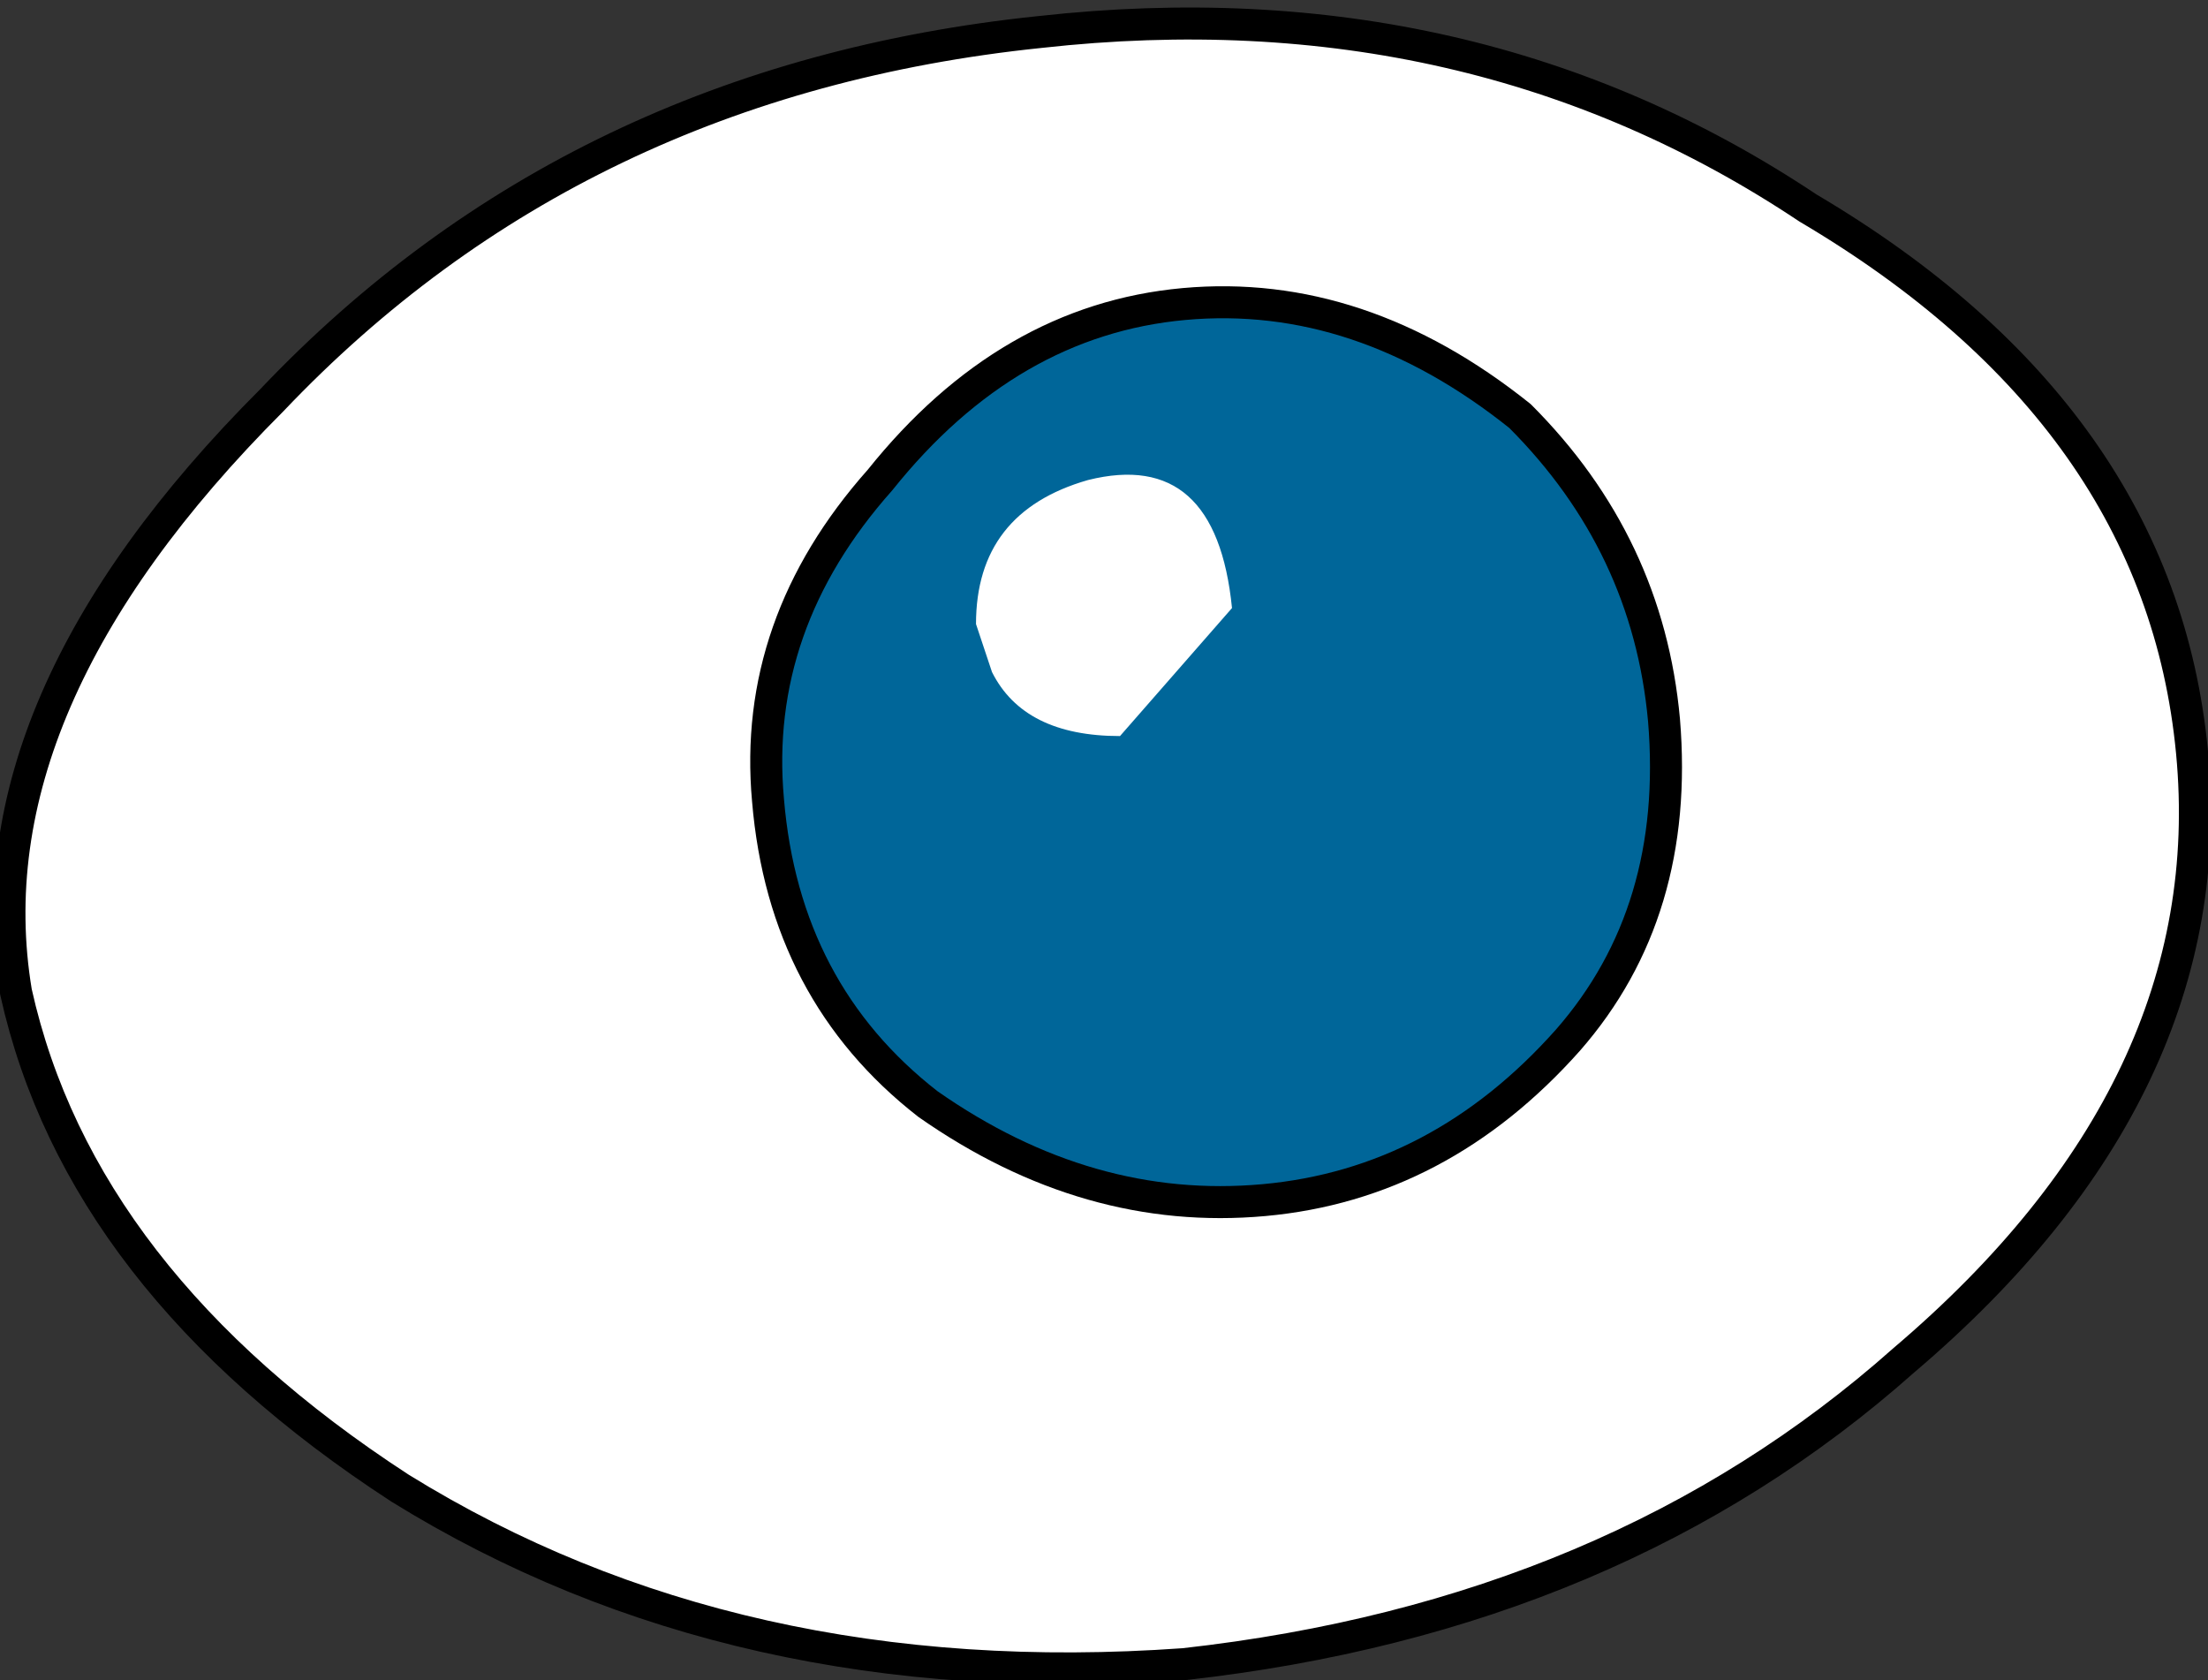 <?xml version="1.0" encoding="UTF-8" standalone="no"?>
<svg xmlns:xlink="http://www.w3.org/1999/xlink" height="5.25px" width="6.9px" xmlns="http://www.w3.org/2000/svg">
  <rect width="100%" height="100%" fill="#333333" stroke="none"/>
  <g transform="matrix(1.0, 0.0, 0.0, 1.0, -58.65, -108.7)">
    <path d="M64.3 109.35 Q65.4 110.0 65.5 111.05 65.6 112.1 64.6 112.95 63.7 113.75 62.35 113.9 60.95 114.0 59.9 113.35 58.9 112.7 58.7 111.8 58.55 110.9 59.5 109.95 60.45 108.95 61.9 108.8 63.25 108.65 64.3 109.35" fill="#ffffff" fill-rule="evenodd" stroke="none"/>
    <path d="M64.3 109.35 Q65.4 110.0 65.5 111.05 65.6 112.1 64.6 112.95 63.7 113.75 62.35 113.9 60.95 114.0 59.9 113.35 58.9 112.7 58.7 111.8 58.55 110.9 59.5 109.95 60.45 108.95 61.9 108.8 63.25 108.65 64.3 109.35 Z" fill="none" stroke="#000000" stroke-linecap="round" stroke-linejoin="round" stroke-width="0.1"/>
    <path d="M63.55 111.95 Q63.15 112.4 62.6 112.45 62.05 112.5 61.55 112.15 61.1 111.8 61.05 111.2 61.0 110.65 61.4 110.2 61.8 109.7 62.35 109.65 62.9 109.6 63.4 110.0 63.8 110.4 63.85 110.95 63.9 111.55 63.55 111.95" fill="#006699" fill-rule="evenodd" stroke="none"/>
    <path d="M63.55 111.95 Q63.15 112.4 62.6 112.45 62.05 112.5 61.55 112.15 61.1 111.8 61.05 111.2 61.0 110.65 61.4 110.2 61.8 109.7 62.35 109.65 62.9 109.6 63.4 110.0 63.8 110.4 63.85 110.95 63.9 111.55 63.55 111.95 Z" fill="none" stroke="#000000" stroke-linecap="round" stroke-linejoin="round" stroke-width="0.1"/>
    <path d="M62.15 111.0 Q61.85 111.0 61.75 110.8 L61.7 110.65 Q61.7 110.3 62.05 110.2 62.45 110.1 62.5 110.6 L62.15 111.0" fill="#ffffff" fill-rule="evenodd" stroke="none"/>
  </g>
</svg>
